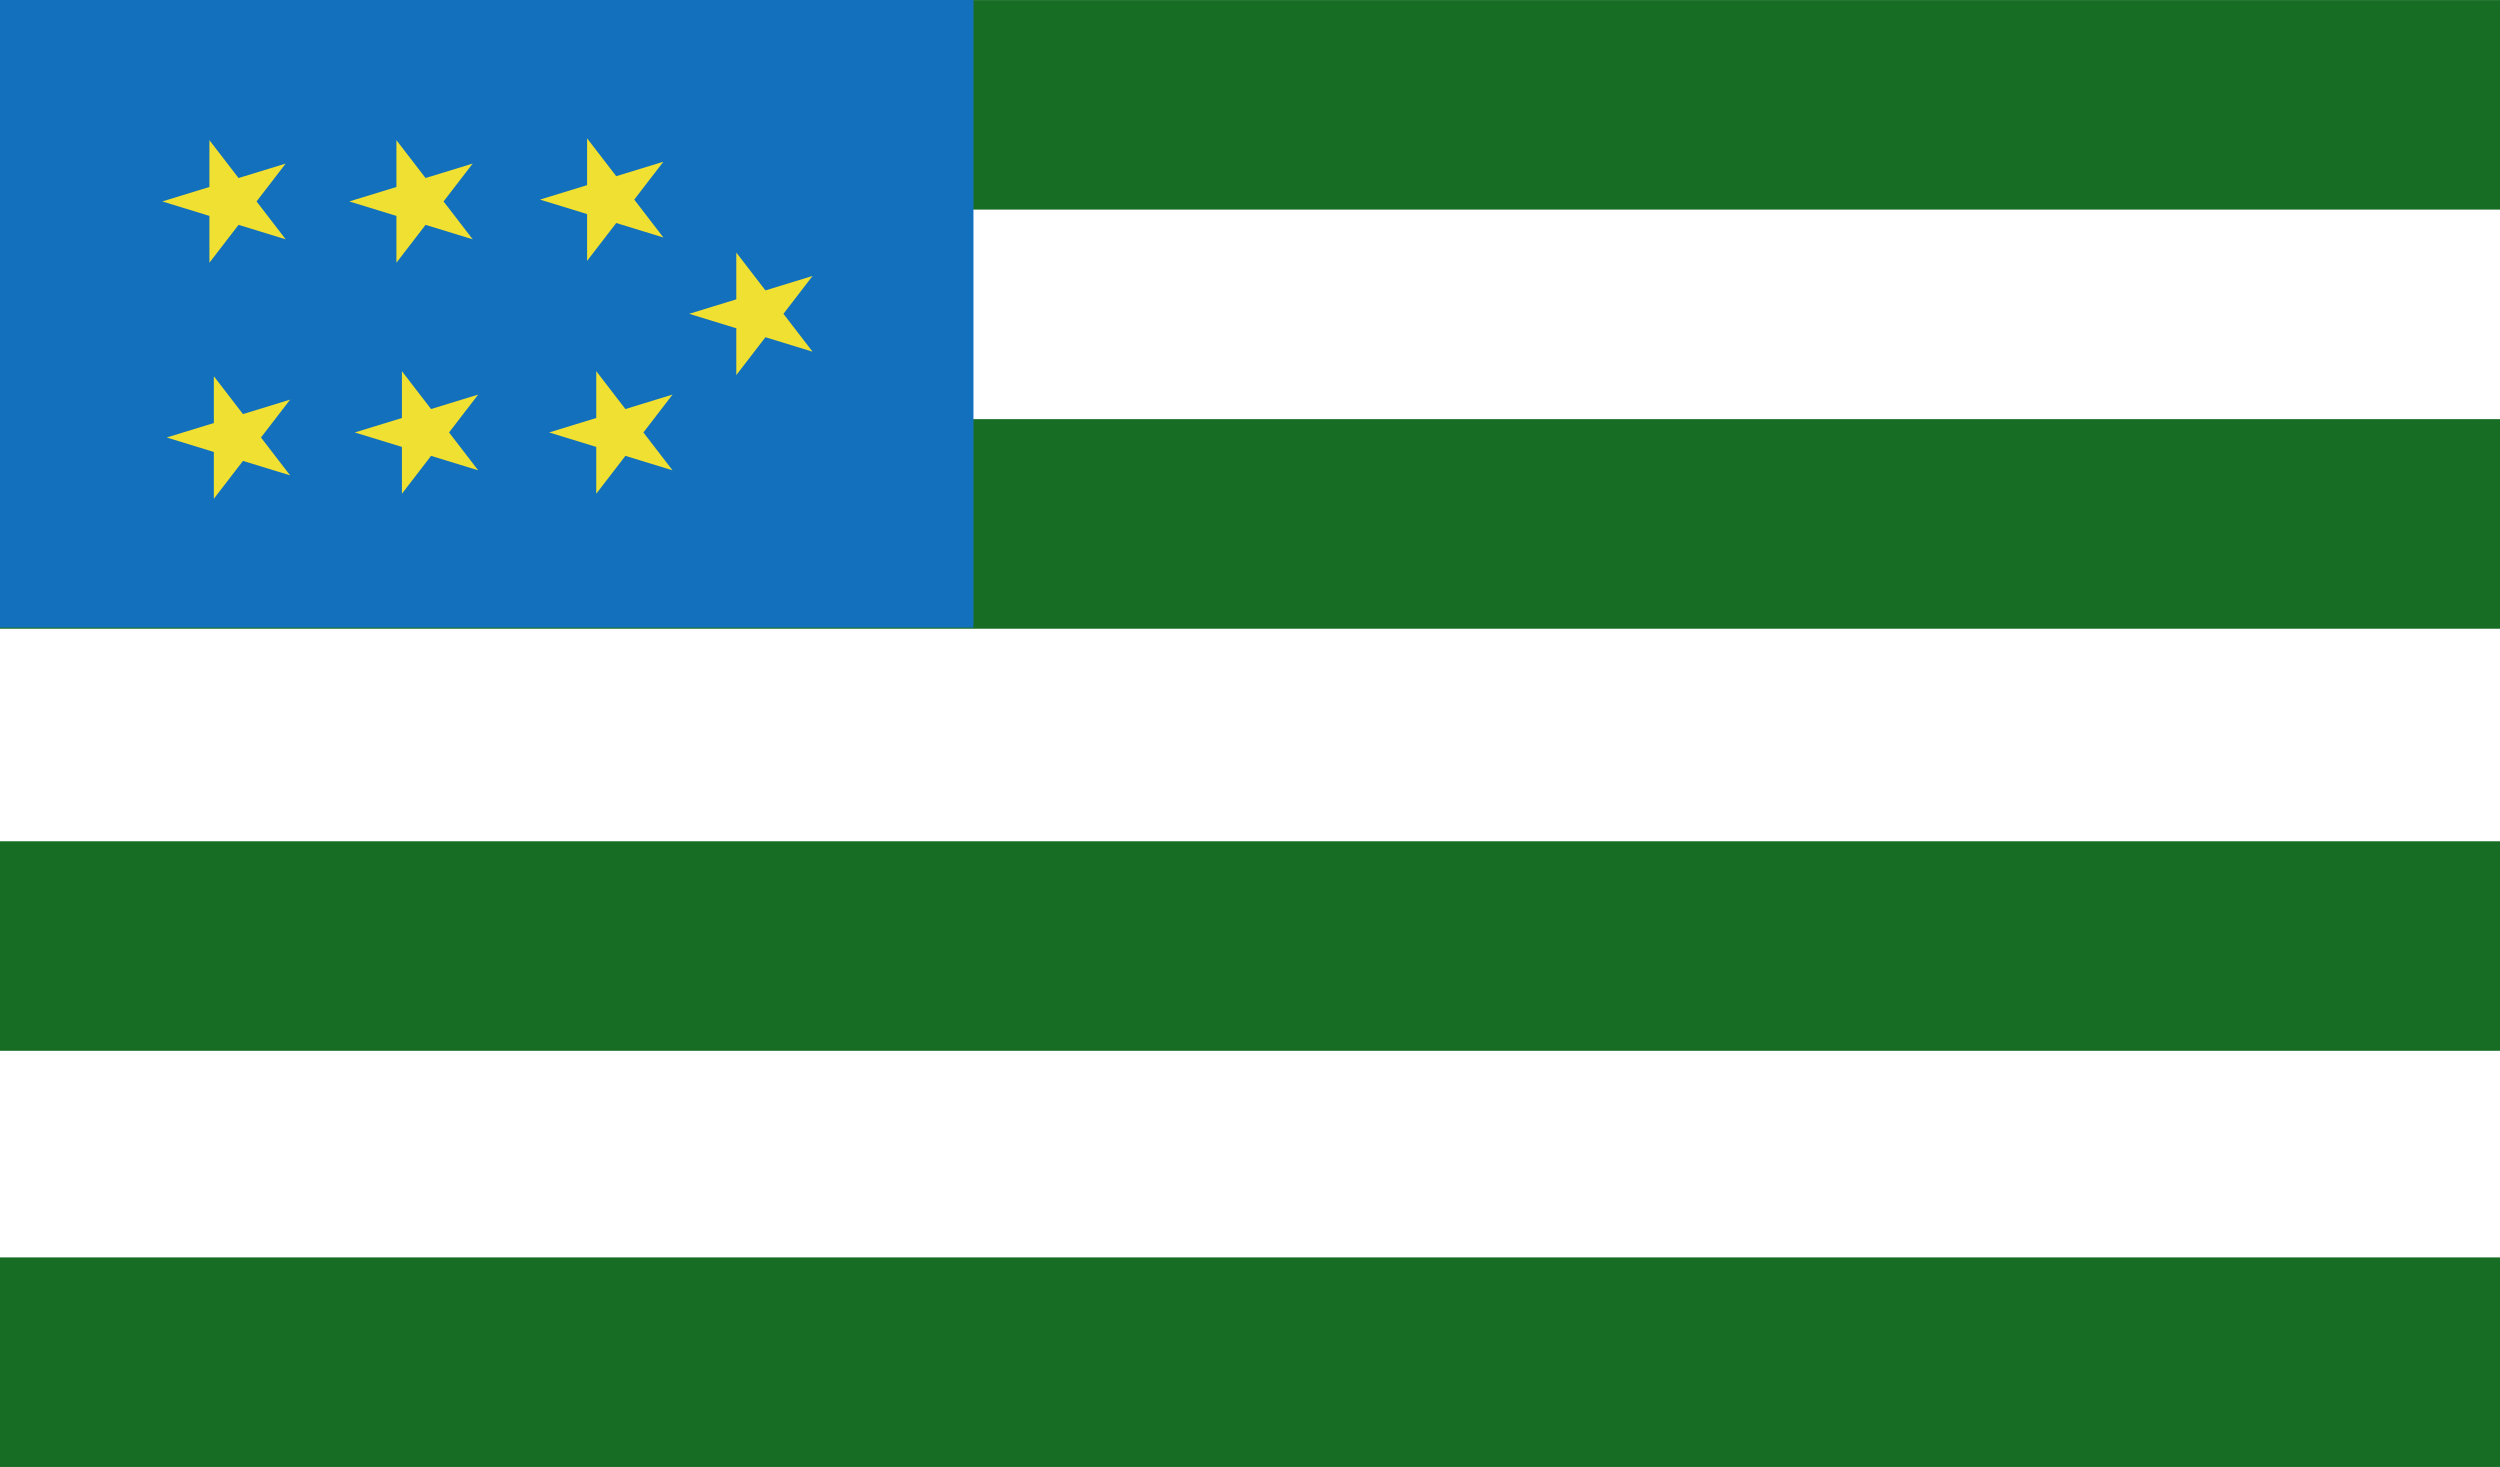 <?xml version="1.0" encoding="UTF-8" standalone="no"?>
<svg
   width="847"
   height="497"
   version="1.1"
   id="svg10"
   sodipodi:docname="Flag_of_the_Mountain_Republic.svg"
   inkscape:version="1.2.2 (732a01da63, 2022-12-09)"
   xmlns:inkscape="http://www.inkscape.org/namespaces/inkscape"
   xmlns:sodipodi="http://sodipodi.sourceforge.net/DTD/sodipodi-0.dtd"
   xmlns="http://www.w3.org/2000/svg"
   xmlns:svg="http://www.w3.org/2000/svg">
  <rect width="100%" height="100%" fill="#333333" stroke="none"/>
  <defs
     id="defs14" />
  <sodipodi:namedview
     id="namedview12"
     pagecolor="#ffffff"
     bordercolor="#000000"
     borderopacity="0.25"
     inkscape:showpageshadow="2"
     inkscape:pageopacity="0.0"
     inkscape:pagecheckerboard="0"
     inkscape:deskcolor="#d1d1d1"
     showgrid="false"
     inkscape:zoom="17.49818"
     inkscape:cx="25.51694"
     inkscape:cy="395.04109"
     inkscape:window-width="2560"
     inkscape:window-height="1351"
     inkscape:window-x="-9"
     inkscape:window-y="-9"
     inkscape:window-maximized="1"
     inkscape:current-layer="svg10" />
  <path
     fill="#ffffff"
     d="M 0,-0.129 H 848.638 V 496.871 H 0 Z"
     id="path2"
     style="stroke-width:1.001" />
  <path
     fill="#176d24"
     d="m 0,285.012 h 847.37 v 71 H 0 Z m 0,-143 h 847.37 v 71 H 0 Z M -4.14e-6,0.012 H 847.37 V 71.012 H -4.14e-6 Z M 0,426.012 h 847.37 v 71 H 0 Z"
     id="path4" />
  <path
     fill="#1370bd"
     d="M 0,-0.129 H 329.805 V 212.623 H 0 Z"
     id="path6"
     style="stroke-width:1.002" />
  <path
     fill="#efe032"
     d="m233.489 106.318 15.969-4.902V85.556l9.871 12.832 15.972-4.9-9.87 12.832 9.87 12.831-15.972-4.899-9.871 12.832v-15.862zM224.75 54.794l-9.87 12.832 9.87 12.831-15.972-4.899-9.871 12.832V72.527l-15.969-4.901 15.969-4.902V46.863l9.871 12.832zm-38.707 91.719 15.969-4.902v-15.861l9.871 12.832 15.972-4.9-9.87 12.832 9.87 12.831-15.972-4.899-9.871 12.832v-15.862zm-51.737-73.365-15.969-4.901 15.969-4.902v-15.861l9.871 12.832 15.972-4.9-9.87 12.832 9.87 12.831-15.972-4.899-9.871 12.832zm-63.358 15.862V73.148l-15.969-4.901 15.969-4.902v-15.861l9.871 12.832 15.972-4.9-9.87 12.832 9.87 12.831-15.972-4.899zm17.474 59.213 9.87 12.831-15.972-4.899-9.871 12.832V153.124l-15.969-4.901 15.969-4.902v-15.861l9.871 12.832 15.972-4.9zm57.619-9.641 15.972-4.9-9.87 12.832 9.87 12.831-15.972-4.899-9.871 12.832v-15.862l-15.969-4.901 15.969-4.902v-15.861z"
     id="path8" />
</svg>
